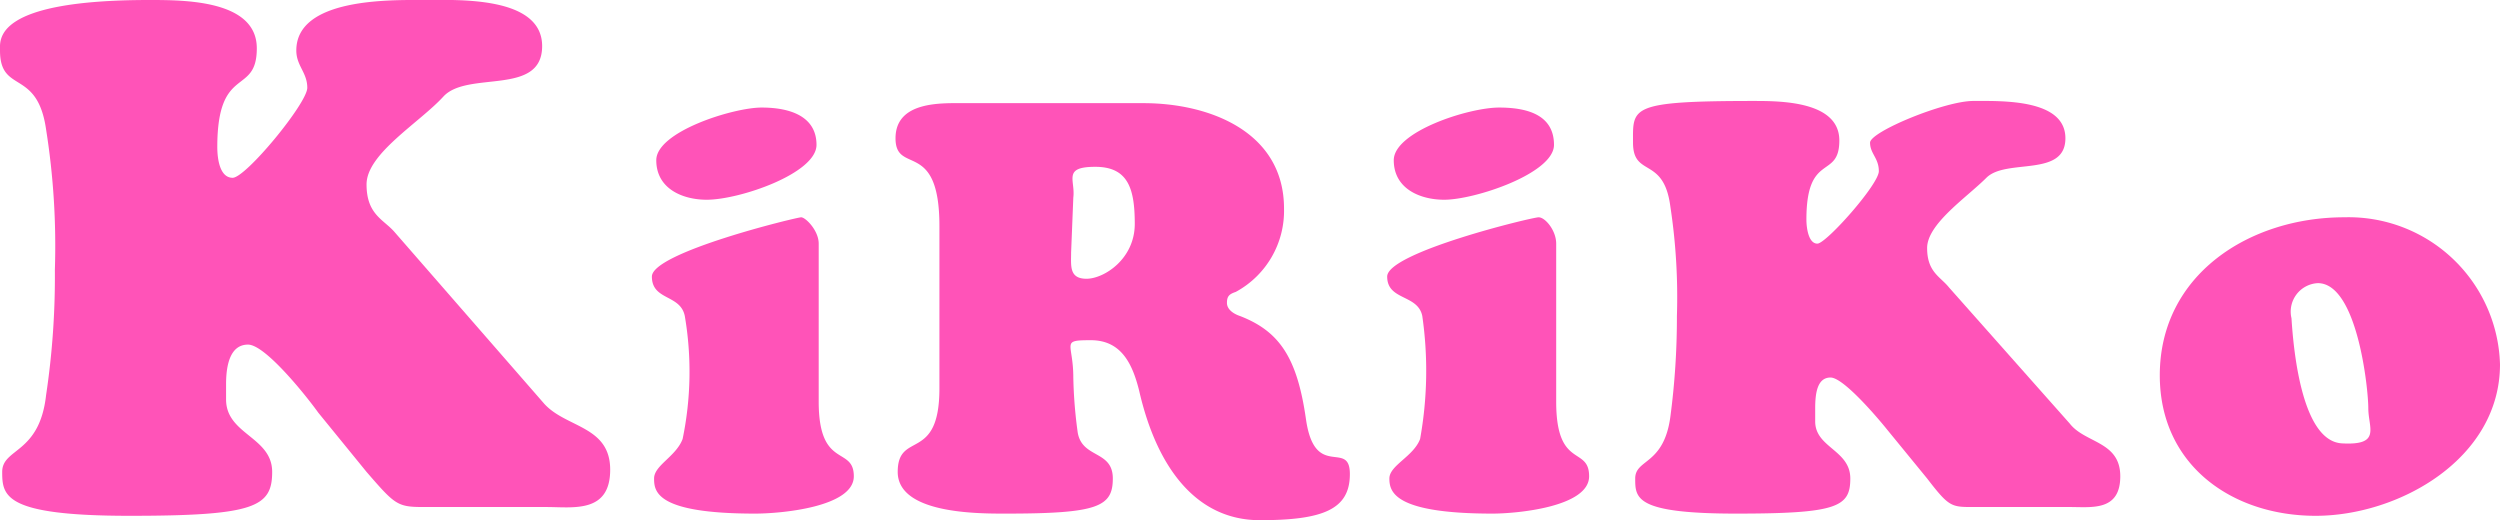 <svg xmlns="http://www.w3.org/2000/svg" width="113.9" height="23.7" viewBox="0 0 113.9 23.7"><defs><style>.a{isolation:isolate;}.b{fill:#ff53b8;}</style></defs><g class="a"><path class="b" d="M14.5,18.8c-.5-.7-2.4-3.1-3.2-3.1s-1,.9-1,1.8v.7c0,1.6,2.1,1.7,2.1,3.3s-.8,2-6.5,2-5.8-.9-5.8-2,1.7-.8,2-3.5a36.4,36.4,0,0,0,.4-5.7,33.9,33.9,0,0,0-.4-6.4C1.7,3.1,0,4.3,0,2.3,0,1.8-.3,0,6.8,0c1.6,0,4.9,0,4.9,2.2s-1.8.7-1.8,4.5c0,.5.1,1.4.7,1.4S14,4.7,14,4s-.5-1-.5-1.7C13.5-.1,17.8,0,19.3,0s5.4-.2,5.4,2.1-3.4,1.1-4.5,2.3-3.5,2.6-3.5,4,.8,1.6,1.3,2.2l6.8,7.8c1,1.1,3,1,3,3s-1.7,1.7-2.9,1.7H19.3c-1.2,0-1.3-.1-2.6-1.6Z"/><path class="b" d="M37.3,18.3c0,3.1,1.6,2,1.6,3.4s-3.3,1.7-4.5,1.7c-4.5,0-4.6-1-4.6-1.6s1-1,1.3-1.8a15.1,15.1,0,0,0,.1-5.6c-.2-1-1.5-.7-1.5-1.8s6.6-2.7,6.8-2.7.8.6.8,1.2ZM32.2,9.1c-1.1,0-2.3-.5-2.3-1.8s3.5-2.4,4.8-2.4,2.5.4,2.5,1.7S33.7,9.1,32.2,9.1Z"/><path class="b" d="M42.8,10.3c0-4-2-2.3-2-4s2.1-1.6,3.1-1.6h8.2c3,0,6.4,1.3,6.4,4.8a4.2,4.2,0,0,1-2.2,3.8c-.3.1-.4.2-.4.5s.3.5.6.6c1.8.7,2.6,1.9,3,4.7s2,.9,2,2.5-1.2,2.1-4.1,2.1-4.7-2.4-5.5-5.9c-.3-1.2-.8-2.3-2.2-2.3s-.8.1-.8,1.7a21.1,21.1,0,0,0,.2,2.5c.2,1.2,1.6.8,1.6,2.1s-.7,1.6-4.9,1.6c-1.3,0-4.9,0-4.9-1.9s1.9-.4,1.9-3.8Zm6,1.2c0,.6-.1,1.2.7,1.2s2.2-.9,2.2-2.5-.3-2.6-1.8-2.6-.9.6-1,1.4Z"/><path class="b" d="M70.9,18.3c0,3.1,1.5,2,1.5,3.4s-3.3,1.7-4.4,1.7c-4.5,0-4.7-1-4.7-1.6s1.1-1,1.4-1.8a17.5,17.5,0,0,0,.1-5.6c-.2-1-1.6-.7-1.6-1.8s6.6-2.7,6.9-2.7.8.6.8,1.2ZM65.8,9.1c-1.1,0-2.3-.5-2.3-1.8s3.4-2.4,4.8-2.4,2.5.4,2.5,1.7S67.2,9.1,65.8,9.1Z"/><path class="b" d="M86,19.6c-.4-.5-2-2.4-2.6-2.4s-.7.7-.7,1.4v.6c0,1.2,1.6,1.3,1.6,2.6s-.6,1.6-5.2,1.6-4.6-.7-4.6-1.6,1.3-.6,1.6-2.8a34.4,34.4,0,0,0,.3-4.6,27.4,27.4,0,0,0-.3-5c-.3-2.3-1.7-1.3-1.7-2.9s-.2-1.9,5.5-1.9c1.2,0,3.9,0,3.9,1.8s-1.5.5-1.5,3.6c0,.4.1,1.1.5,1.1s2.8-2.7,2.8-3.3-.4-.8-.4-1.3,3.4-1.9,4.7-1.9,4.2-.1,4.2,1.7-2.7.9-3.6,1.8-2.7,2.1-2.7,3.2.6,1.3,1,1.8l5.5,6.2c.7.9,2.3.8,2.3,2.4s-1.3,1.4-2.3,1.4H89.9c-1,0-1.1,0-2.1-1.3Z"/><path class="b" d="M98.4,17.1c0-4.6,4.1-7.2,8.4-7.2a6.9,6.9,0,0,1,7.1,6.7c0,4.3-4.6,6.9-8.4,6.9S98.4,21.2,98.4,17.1Zm7.2-4.2a1.3,1.3,0,0,0-1.2,1.6c.1,1.6.5,5.6,2.3,5.7s1.2-.7,1.2-1.6S107.4,12.9,105.6,12.9Z"/></g></svg>